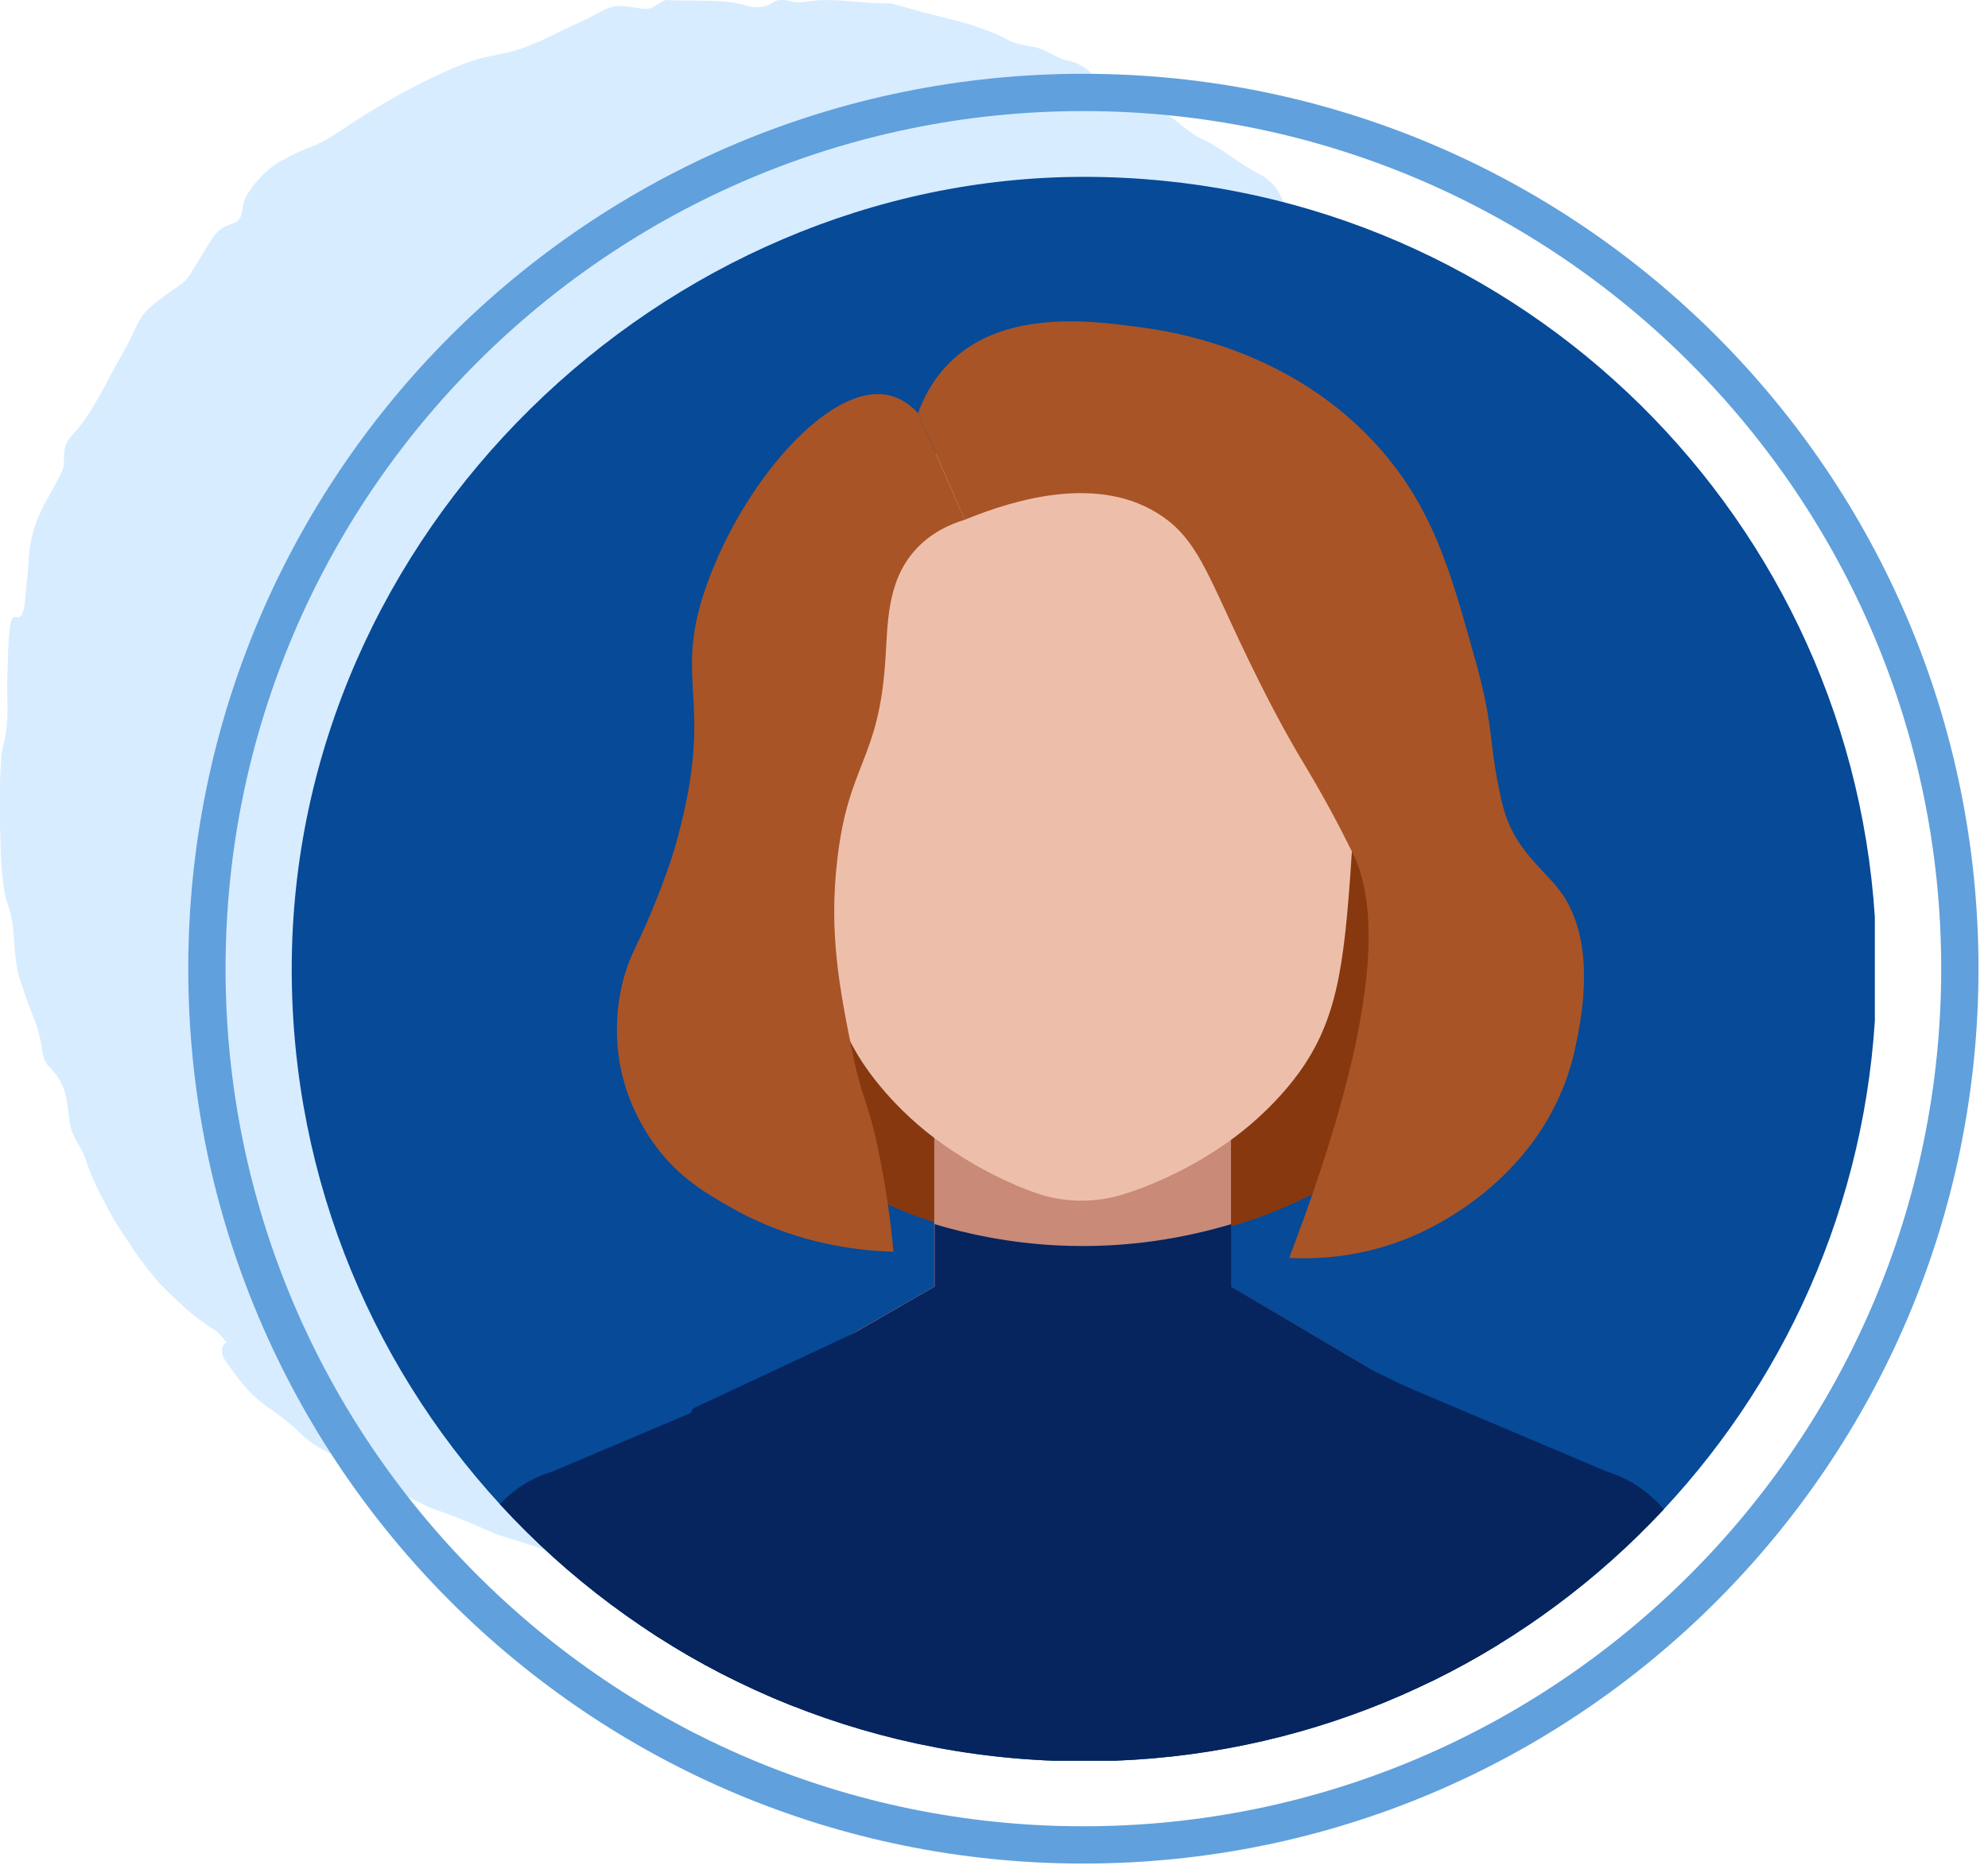 <svg xmlns="http://www.w3.org/2000/svg" xmlns:xlink="http://www.w3.org/1999/xlink" id="Block_Quote" data-name="Block Quote" width="106.65" height="100.52" viewBox="0 0 106.65 100.52"><defs><style> .cls-1 { clip-path: url(#clippath); } .cls-2 { fill: #edbfab; } .cls-3 { fill: #d7ecff; } .cls-4 { fill: #a85426; } .cls-5 { fill: #c98a78; } .cls-6 { fill: #064a98; } .cls-7 { fill: #06245e; } .cls-8 { fill: #87380f; } .cls-9 { fill: #60a0dc; } </style><clipPath id="clippath"><path class="cls-6" d="m15.65,52c0,22.91,18.13,41.59,40.82,42.48h3.38c21.77-.85,39.34-18.07,40.73-39.7v-5.56c-1.43-22.18-19.88-39.73-42.42-39.73S15.65,28.52,15.65,52"></path></clipPath></defs><path class="cls-3" d="m81.99,39.9c.08-.87.01-1.7-.11-2.56.12-1.05-.14-2.04-.41-3.03-.04-.13-.04-.34-.04-.5,0-.89-.18-1.69-.57-2.4-.3-.57-.39-1.3-.6-1.97-.04-.73-.19-1.49-.45-2.23-.12-.38-.25-.75-.39-1.13-.14-.37-.31-.74-.46-1.11-.14-.33-.28-.67-.42-1-.15-.33-.32-.64-.49-.94-.49-.91-1.09-1.7-1.65-2.55-.29-.47-.52-.91-.73-1.37-.22-.45-.4-.93-.71-1.37-.3-.42-.65-.82-.97-1.21-.32-.4-.81-.76-1.02-1.1-.67-1.11-1.57-1.83-2.42-2.63-.83-.74-1.46-1.46-1.79-2.18-.2-.46-.61-1.01-1.26-1.31-.96-.49-1.98-1.37-3-1.85-.74-.3-1.3-1.01-2.09-1.43-.75-.42-1.5-.93-2.27-1.14-.54-.16-.88-.44-1.26-.7-.46-.34-.8-.77-1.58-.93-.67-.13-1.15-.63-1.85-.74-.42-.06-1.1-.21-1.4-.39-.58-.32-1.22-.55-1.86-.77-.65-.21-1.32-.35-1.98-.53-.82-.19-1.62-.45-2.44-.65-1.41.04-3.09-.33-4.44-.1-.33.05-.61.07-.95-.02-.37-.1-.68-.08-.86.04-.34.23-.81.41-1.5.19-1.24-.37-2.92-.2-4.28-.29-.08,0-.43.2-.6.31-.25.17-.46.2-.78.14-1.33-.2-1.41-.22-2.41.32-.72.4-1.58.73-2.37,1.15-.5.25-1,.46-1.51.65-.52.19-1.06.3-1.64.42-1.09.18-2.18.68-3.24,1.17-1.65.81-3.25,1.73-4.78,2.76-.71.49-1.38.86-2.06,1.09-.36.14-.78.36-1.18.58-.8.39-1.65,1.33-1.98,1.98-.15.31-.17.58-.22.85-.04.26-.19.48-.42.55-.4.15-.8.22-1.24.94-.32.52-.65,1.06-.97,1.58-.16.3-.34.55-.59.73-.54.39-1.1.76-1.61,1.19-.33.27-.6.62-.83,1.1-.44,1.05-1.11,2.05-1.64,3.13-.6,1.1-1.14,2.02-1.83,2.75-.31.33-.39.63-.41,1.18,0,.27.02.49-.13.78-.24.44-.45.89-.68,1.28-.59.98-.98,2.02-1.07,3.24-.04.75-.14,1.58-.21,2.37-.04.58-.21.96-.42.88-.23-.09-.36.12-.41.69-.07.66-.08,1.33-.1,1.99l-.03.99.02.99c.02.7-.03,1.32-.17,1.98-.07.3-.15.63-.17.96-.08,1.39-.11,2.8-.04,4.2.02.61.02,1.26.09,1.88.06.62.12,1.22.31,1.73.26.7.3,1.37.34,2.04.06.66.1,1.31.3,1.96.22.63.43,1.31.67,1.89.27.67.45,1.28.53,1.93.09.66.31.82.55,1.08.44.49.68,1.02.76,1.6.08.43.12.84.18,1.26.05.34.19.65.35.94.17.29.35.57.45.86.21.65.47,1.3.8,1.92.32.62.64,1.26,1.03,1.86.35.51.67,1.05,1.03,1.55.37.5.74.98,1.12,1.41.57.61,1.17,1.15,1.75,1.66.47.37.94.7,1.39.99.16.17.3.34.46.51.01.01.02.02.04.03-.3.14-.38.59-.03,1.07.46.62.88,1.29,1.58,1.9.38.36.82.62,1.22.93.41.3.81.62,1.19,1,.75.78,1.72,1.09,2.6,1.59,1.47.91,2.95,1.78,4.54,2.47.81.26,1.6.59,2.39.93.4.16.78.36,1.19.49.41.13.82.26,1.23.38.64.18,1.31.44,1.89.71,1.29.45,2.56.78,3.92.79.81-.02,1.66.08,2.48.29.65.2,1.32.23,1.99.27.67.03,1.34.02,2-.05.5-.07.97-.07,1.47-.06h1.4c.47,0,.93-.02,1.39-.09.92-.11,1.85-.24,2.78-.37,1.15-.24,2.29-.54,3.44-.79,1.13-.32,2.26-.63,3.41-.79.28-.04.68-.23.92-.37.64-.4,1.3-.72,1.98-.99.69-.25,1.34-.57,2.07-.8.41-.14,1.01-.43,1.32-.68.71-.59,1.41-1.16,2.17-1.62.77-.45,1.53-.93,2.34-1.37.13-.07.32-.19.41-.29.45-.52.96-.93,1.5-1.32.51-.41,1.04-.81,1.53-1.26.72-.73,1.51-1.44,1.95-2.27.57-.99,1.3-1.89,2.12-2.71.58-.63,1.03-1.2,1.39-1.98.15-.35.55-.87.84-1.18.69-.77,1.14-1.66,1.5-2.57.24-.65.48-.73.75-.98.61-.56.73-.94.75-1.82,0-.31.05-.56.23-.71.34-.3.6-.59.8-1.41.22-.97.63-2.01,1.02-2.89,1.06-2.36,1.62-4.87,1.73-7.47.04-.45.15-1.01.25-1.5.15-.69.24-1.37.17-2.05-.05-.67-.05-1.31.05-2.02.16-.89-.14-1.72-.09-2.55Z"></path><path class="cls-9" d="m58.12,5.96c25.37,0,46.02,20.64,46.02,46.02s-20.64,46.02-46.02,46.02S12.1,77.36,12.1,51.98,32.74,5.96,58.12,5.96m0-2C31.6,3.96,10.1,25.46,10.1,51.98s21.5,48.02,48.02,48.02,48.02-21.5,48.02-48.02S84.64,3.96,58.12,3.96h0Z"></path><g><path class="cls-6" d="m15.65,52c0,22.91,18.13,41.59,40.82,42.48h3.38c21.77-.85,39.34-18.07,40.73-39.7v-5.56c-1.43-22.18-19.88-39.73-42.42-39.73S15.65,28.52,15.65,52"></path><g class="cls-1"><path class="cls-8" d="m39.68,59.02c.37.44,6.89,7.97,19.01,7.86,11.77-.11,18.02-7.33,18.46-7.86-.82-9.82-1.64-19.64-2.46-29.46-1.23-.94-7.26-5.34-16.84-5.5-9.01-.15-15.05,3.55-16.47,4.47-.56,10.16-1.13,20.32-1.7,30.47h0Z"></path><path class="cls-5" d="m78.21,76.22c-3.82,2.35-7.31,3.85-10.46,4.76-4.39,1.27-8.12,1.39-11.15,1.06-5.44-.6-12.15-3.04-15.95-4.56-1.83-.74-2.98-1.26-2.98-1.26,0,0,.45-.26,1.29-.74,1.92-1.11,5.88-3.4,11.16-6.44h0v-16.6h15.92v16.6l7.72,4.56,4.45,2.63Z"></path><path class="cls-2" d="m45.37,31.01c.65-1.57,1.51-3.61,3.46-5.51,3.62-3.54,8.13-3.85,9.82-3.88,1.68.09,6.18.59,9.67,4.27,1.88,1.98,2.67,4.05,3.26,5.64,1.58,4.23,1.38,7.71.99,13.51-.41,6.22-.67,9.33-2.74,12.32-.32.46-1.82,2.57-4.58,4.35-1.86,1.21-3.67,1.98-5.06,2.4-.75.23-1.53.33-2.31.32-.78-.02-1.56-.15-2.3-.41-1.38-.48-3.15-1.32-4.97-2.6-2.69-1.89-4.12-4.06-4.42-4.53-1.97-3.07-2.1-6.19-2.3-12.42-.18-5.82-.26-9.3,1.47-13.47h.01Z"></path><path class="cls-7" d="m77.9,115.76l-.7,21.63h-37.34l-.11-21.63-3.72-10.3c-1.14-3.15-1.4-6.55-.76-9.84l2.6-19.57,7.76-3.99c.25.29.5.57.76.83,2.96,2.96,7.36,4.78,11.53,4.78,5.04,0,9.36-2.28,12.29-5.81l8.57,4.19,2.71,20.15c.56,2.92.42,5.94-.43,8.79l-3.18,10.78h0Z"></path><path class="cls-7" d="m84.33,137.39c-1.52-5.2-2.96-22.29-4.26-28.2-1.94-8.78-3.29-17.07-4.21-24.71-.25-3.22-.48-6.98-.73-10.2l11.1,4.7c2.15.66,3.82,2.44,4.44,4.71,1.32,4.86,2.13,9.11,3.26,14.53,2.06,9.88,3.42,30.67,4.29,39.17h-13.89Z"></path><path class="cls-7" d="m35.76,109.19c-1.31,5.91-2.75,22.99-4.26,28.2h-13.89c.88-8.5,2.23-29.29,4.29-39.17,1.13-5.42,1.95-9.67,3.26-14.53.62-2.27,2.28-4.06,4.44-4.71l11.1-4.7c-.25,3.22-.48,6.98-.73,10.2-.93,7.64-2.27,15.93-4.21,24.71h0Z"></path><path class="cls-7" d="m41.23,112.78c.38,2.18.75,4.35,1.12,6.53-.15,2.18-.29,15.89-.42,18.07h-7.46c.45-4.2.75-18.39.75-18.39,0,0-2.72-16.58-2.63-17.37.66-5.54,2.97-22.19,4.57-26.03,3.23-1.51,6.46-3.03,9.69-4.54-1.79,8.71-3.59,17.43-5.38,26.14-1.06,5.13-1.14,10.43-.25,15.6h0Z"></path><path class="cls-4" d="m62.36,27.71c1.79,1.24,2.38,2.96,4.16,6.74,1.49,3.15,2.57,5.1,3.39,6.46,1.59,2.64,2.35,4.28,2.57,4.69,1.44,2.7,1.84,8.41-3.32,21.9,1.51.08,4.29,0,7.29-1.47.95-.47,6.65-3.26,8.05-9.77.32-1.48,1.23-5.75-.83-8.48-.88-1.16-2.42-2.2-3.02-4.44-.13-.46-.3-1.3-.42-2.02-.32-1.9-.21-2.78-1.09-5.92-1.21-4.33-2.07-7.46-4.41-10.48-4.81-6.2-12.1-7.17-13.64-7.37-2.59-.35-7.42-.99-10.3,2.07-.83.88-1.29,1.85-1.54,2.55.84,1.91,1.68,3.81,2.51,5.72,2.7-1.11,7.28-2.48,10.61-.17h0Z"></path><path class="cls-4" d="m47.93,67.17c-.12-1.36-.36-3.38-.88-5.77-.52-2.42-.8-2.42-1.27-4.69-.73-3.57-1.33-6.6-.86-10.6.6-5.19,2.23-5.27,2.58-10.73.13-1.91.07-4.1,1.54-5.8.87-1,1.95-1.46,2.72-1.69-.84-1.91-1.68-3.81-2.51-5.72-.35-.38-.85-.78-1.52-.95-3.18-.77-7.82,4.62-9.79,10.09-1.88,5.23.32,5.96-1.41,12.96-.25,1.01-.5,1.82-.76,2.53-.22.61-.43,1.17-.66,1.73-.68,1.69-1.02,2.24-1.3,2.93-.8,1.96-.75,3.87-.68,4.67.21,2.59,1.37,4.37,1.78,4.99,1.3,1.95,2.89,2.87,4.24,3.64,3.23,1.85,6.44,2.34,8.79,2.41h0Z"></path><path class="cls-7" d="m73.77,73.6c-1.03,1.96-2.96,4.97-6.01,7.39-4.39,1.27-8.12,1.39-11.15,1.06-5.44-.6-12.15-3.04-15.94-4.56-.59-.63-1.16-1.3-1.69-2.01,1.92-1.11,5.88-3.4,11.16-6.44h0v-3.35c1.77.53,3.99,1.01,6.59,1.14,3.77.19,6.96-.44,9.32-1.14v3.35l7.72,4.56Z"></path></g></g></svg>